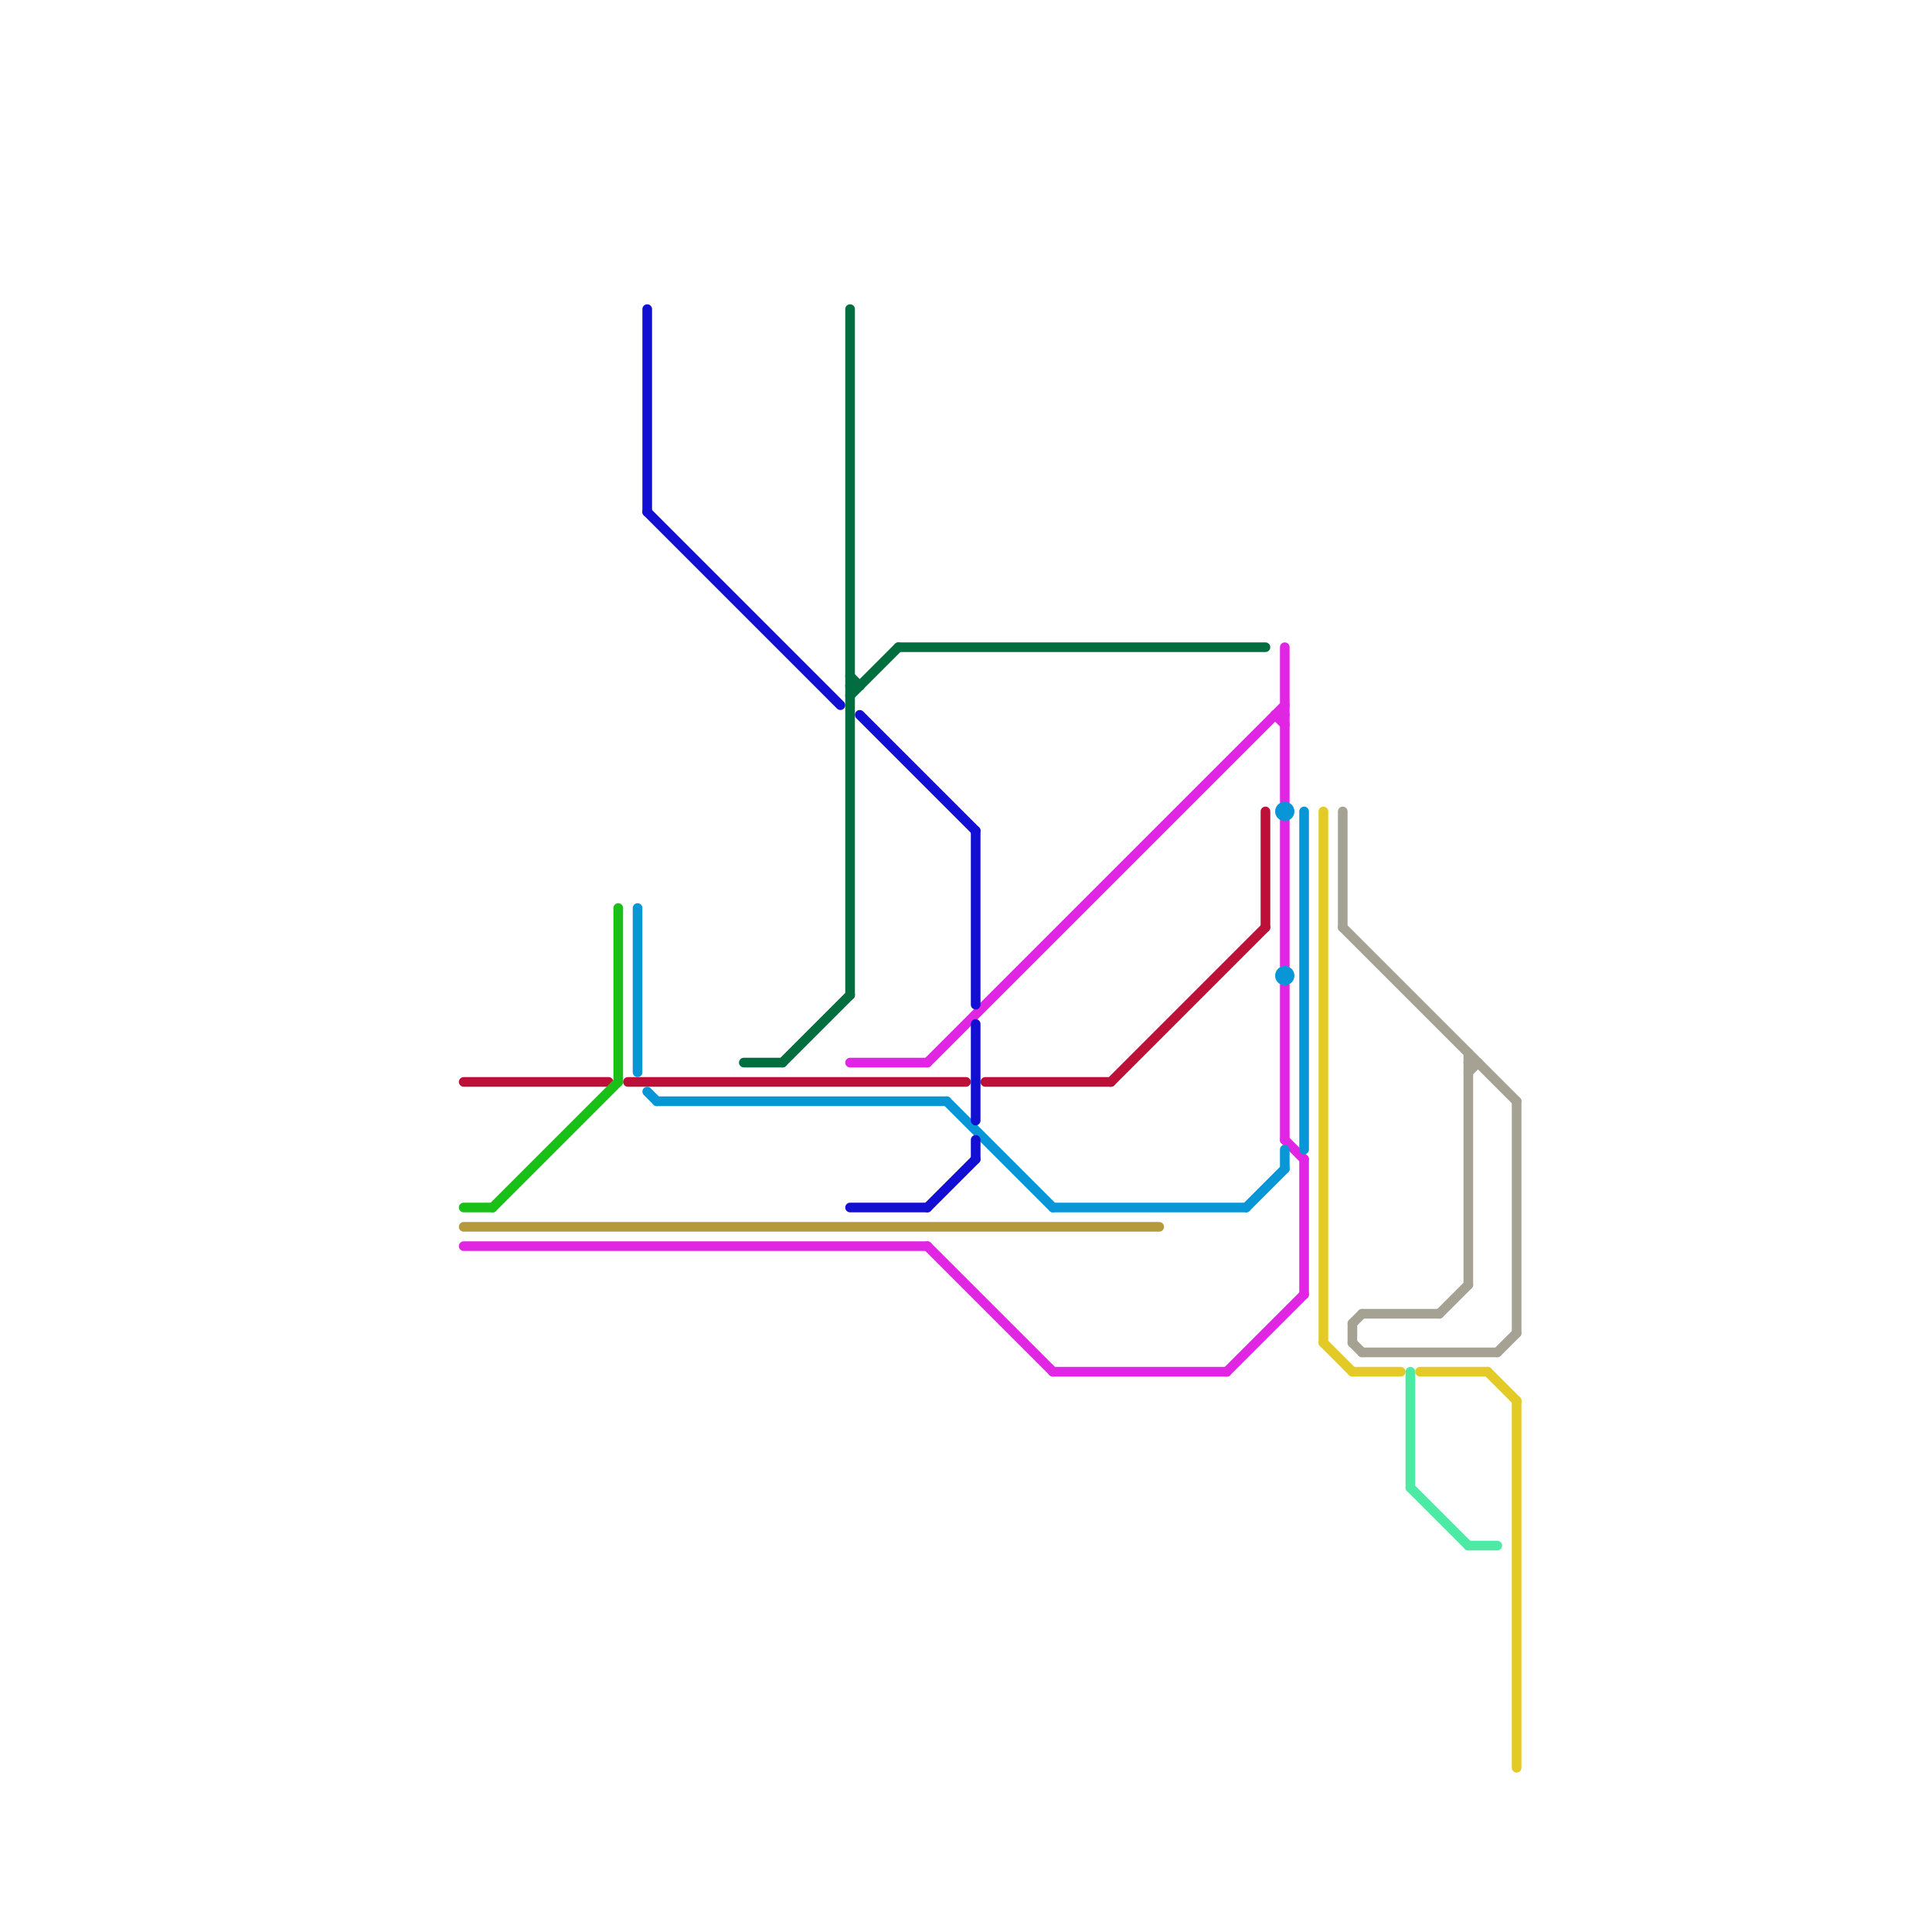 
<svg version="1.1" xmlns="http://www.w3.org/2000/svg" viewBox="0 0 200 200">
<style>text { font: 1px Helvetica; font-weight: 600; white-space: pre; dominant-baseline: central; } line { stroke-width: 1; fill: none; stroke-linecap: round; stroke-linejoin: round; } .c0 { stroke: #e026e3 } .c1 { stroke: #bd1038 } .c2 { stroke: #0896d7 } .c3 { stroke: #120fd2 } .c4 { stroke: #b49a3c } .c5 { stroke: #026e3f } .c6 { stroke: #e3ca26 } .c7 { stroke: #a5a293 } .c8 { stroke: #4deaa6 } .c9 { stroke: #1abf18 }</style><defs><g id="wm-xf"><circle r="1.2" fill="#000"/><circle r="0.9" fill="#fff"/><circle r="0.6" fill="#000"/><circle r="0.3" fill="#fff"/></g><g id="wm"><circle r="0.6" fill="#000"/><circle r="0.3" fill="#fff"/></g></defs><line class="c0" x1="109" y1="142" x2="127" y2="142"/><line class="c0" x1="133" y1="67" x2="133" y2="83"/><line class="c0" x1="132" y1="74" x2="133" y2="74"/><line class="c0" x1="127" y1="142" x2="135" y2="134"/><line class="c0" x1="133" y1="85" x2="133" y2="100"/><line class="c0" x1="133" y1="102" x2="133" y2="118"/><line class="c0" x1="96" y1="110" x2="133" y2="73"/><line class="c0" x1="88" y1="110" x2="96" y2="110"/><line class="c0" x1="135" y1="120" x2="135" y2="134"/><line class="c0" x1="96" y1="129" x2="109" y2="142"/><line class="c0" x1="132" y1="74" x2="133" y2="75"/><line class="c0" x1="48" y1="129" x2="96" y2="129"/><line class="c0" x1="133" y1="118" x2="135" y2="120"/><line class="c1" x1="115" y1="112" x2="131" y2="96"/><line class="c1" x1="102" y1="112" x2="115" y2="112"/><line class="c1" x1="48" y1="112" x2="63" y2="112"/><line class="c1" x1="65" y1="112" x2="100" y2="112"/><line class="c1" x1="131" y1="84" x2="131" y2="96"/><line class="c2" x1="66" y1="94" x2="66" y2="111"/><line class="c2" x1="109" y1="125" x2="129" y2="125"/><line class="c2" x1="129" y1="125" x2="133" y2="121"/><line class="c2" x1="135" y1="84" x2="135" y2="119"/><line class="c2" x1="68" y1="114" x2="98" y2="114"/><line class="c2" x1="98" y1="114" x2="109" y2="125"/><line class="c2" x1="67" y1="113" x2="68" y2="114"/><line class="c2" x1="133" y1="119" x2="133" y2="121"/><circle cx="133" cy="84" r="1" fill="#0896d7" /><circle cx="133" cy="101" r="1" fill="#0896d7" /><line class="c3" x1="89" y1="74" x2="101" y2="86"/><line class="c3" x1="67" y1="32" x2="67" y2="53"/><line class="c3" x1="101" y1="106" x2="101" y2="116"/><line class="c3" x1="96" y1="125" x2="101" y2="120"/><line class="c3" x1="101" y1="86" x2="101" y2="104"/><line class="c3" x1="101" y1="118" x2="101" y2="120"/><line class="c3" x1="88" y1="125" x2="96" y2="125"/><line class="c3" x1="67" y1="53" x2="87" y2="73"/><line class="c4" x1="48" y1="127" x2="120" y2="127"/><line class="c5" x1="88" y1="32" x2="88" y2="103"/><line class="c5" x1="93" y1="67" x2="131" y2="67"/><line class="c5" x1="88" y1="72" x2="93" y2="67"/><line class="c5" x1="81" y1="110" x2="88" y2="103"/><line class="c5" x1="88" y1="71" x2="89" y2="71"/><line class="c5" x1="77" y1="110" x2="81" y2="110"/><line class="c5" x1="88" y1="70" x2="89" y2="71"/><line class="c6" x1="137" y1="84" x2="137" y2="139"/><line class="c6" x1="137" y1="139" x2="140" y2="142"/><line class="c6" x1="154" y1="142" x2="157" y2="145"/><line class="c6" x1="157" y1="145" x2="157" y2="183"/><line class="c6" x1="140" y1="142" x2="145" y2="142"/><line class="c6" x1="147" y1="142" x2="154" y2="142"/><line class="c7" x1="140" y1="137" x2="140" y2="139"/><line class="c7" x1="139" y1="84" x2="139" y2="96"/><line class="c7" x1="139" y1="96" x2="157" y2="114"/><line class="c7" x1="152" y1="111" x2="153" y2="110"/><line class="c7" x1="155" y1="140" x2="157" y2="138"/><line class="c7" x1="140" y1="139" x2="141" y2="140"/><line class="c7" x1="141" y1="136" x2="149" y2="136"/><line class="c7" x1="152" y1="109" x2="152" y2="133"/><line class="c7" x1="141" y1="140" x2="155" y2="140"/><line class="c7" x1="157" y1="114" x2="157" y2="138"/><line class="c7" x1="149" y1="136" x2="152" y2="133"/><line class="c7" x1="152" y1="110" x2="153" y2="110"/><line class="c7" x1="140" y1="137" x2="141" y2="136"/><line class="c8" x1="146" y1="142" x2="146" y2="154"/><line class="c8" x1="146" y1="154" x2="152" y2="160"/><line class="c8" x1="152" y1="160" x2="155" y2="160"/><line class="c9" x1="48" y1="125" x2="51" y2="125"/><line class="c9" x1="51" y1="125" x2="64" y2="112"/><line class="c9" x1="64" y1="94" x2="64" y2="112"/>
</svg>
